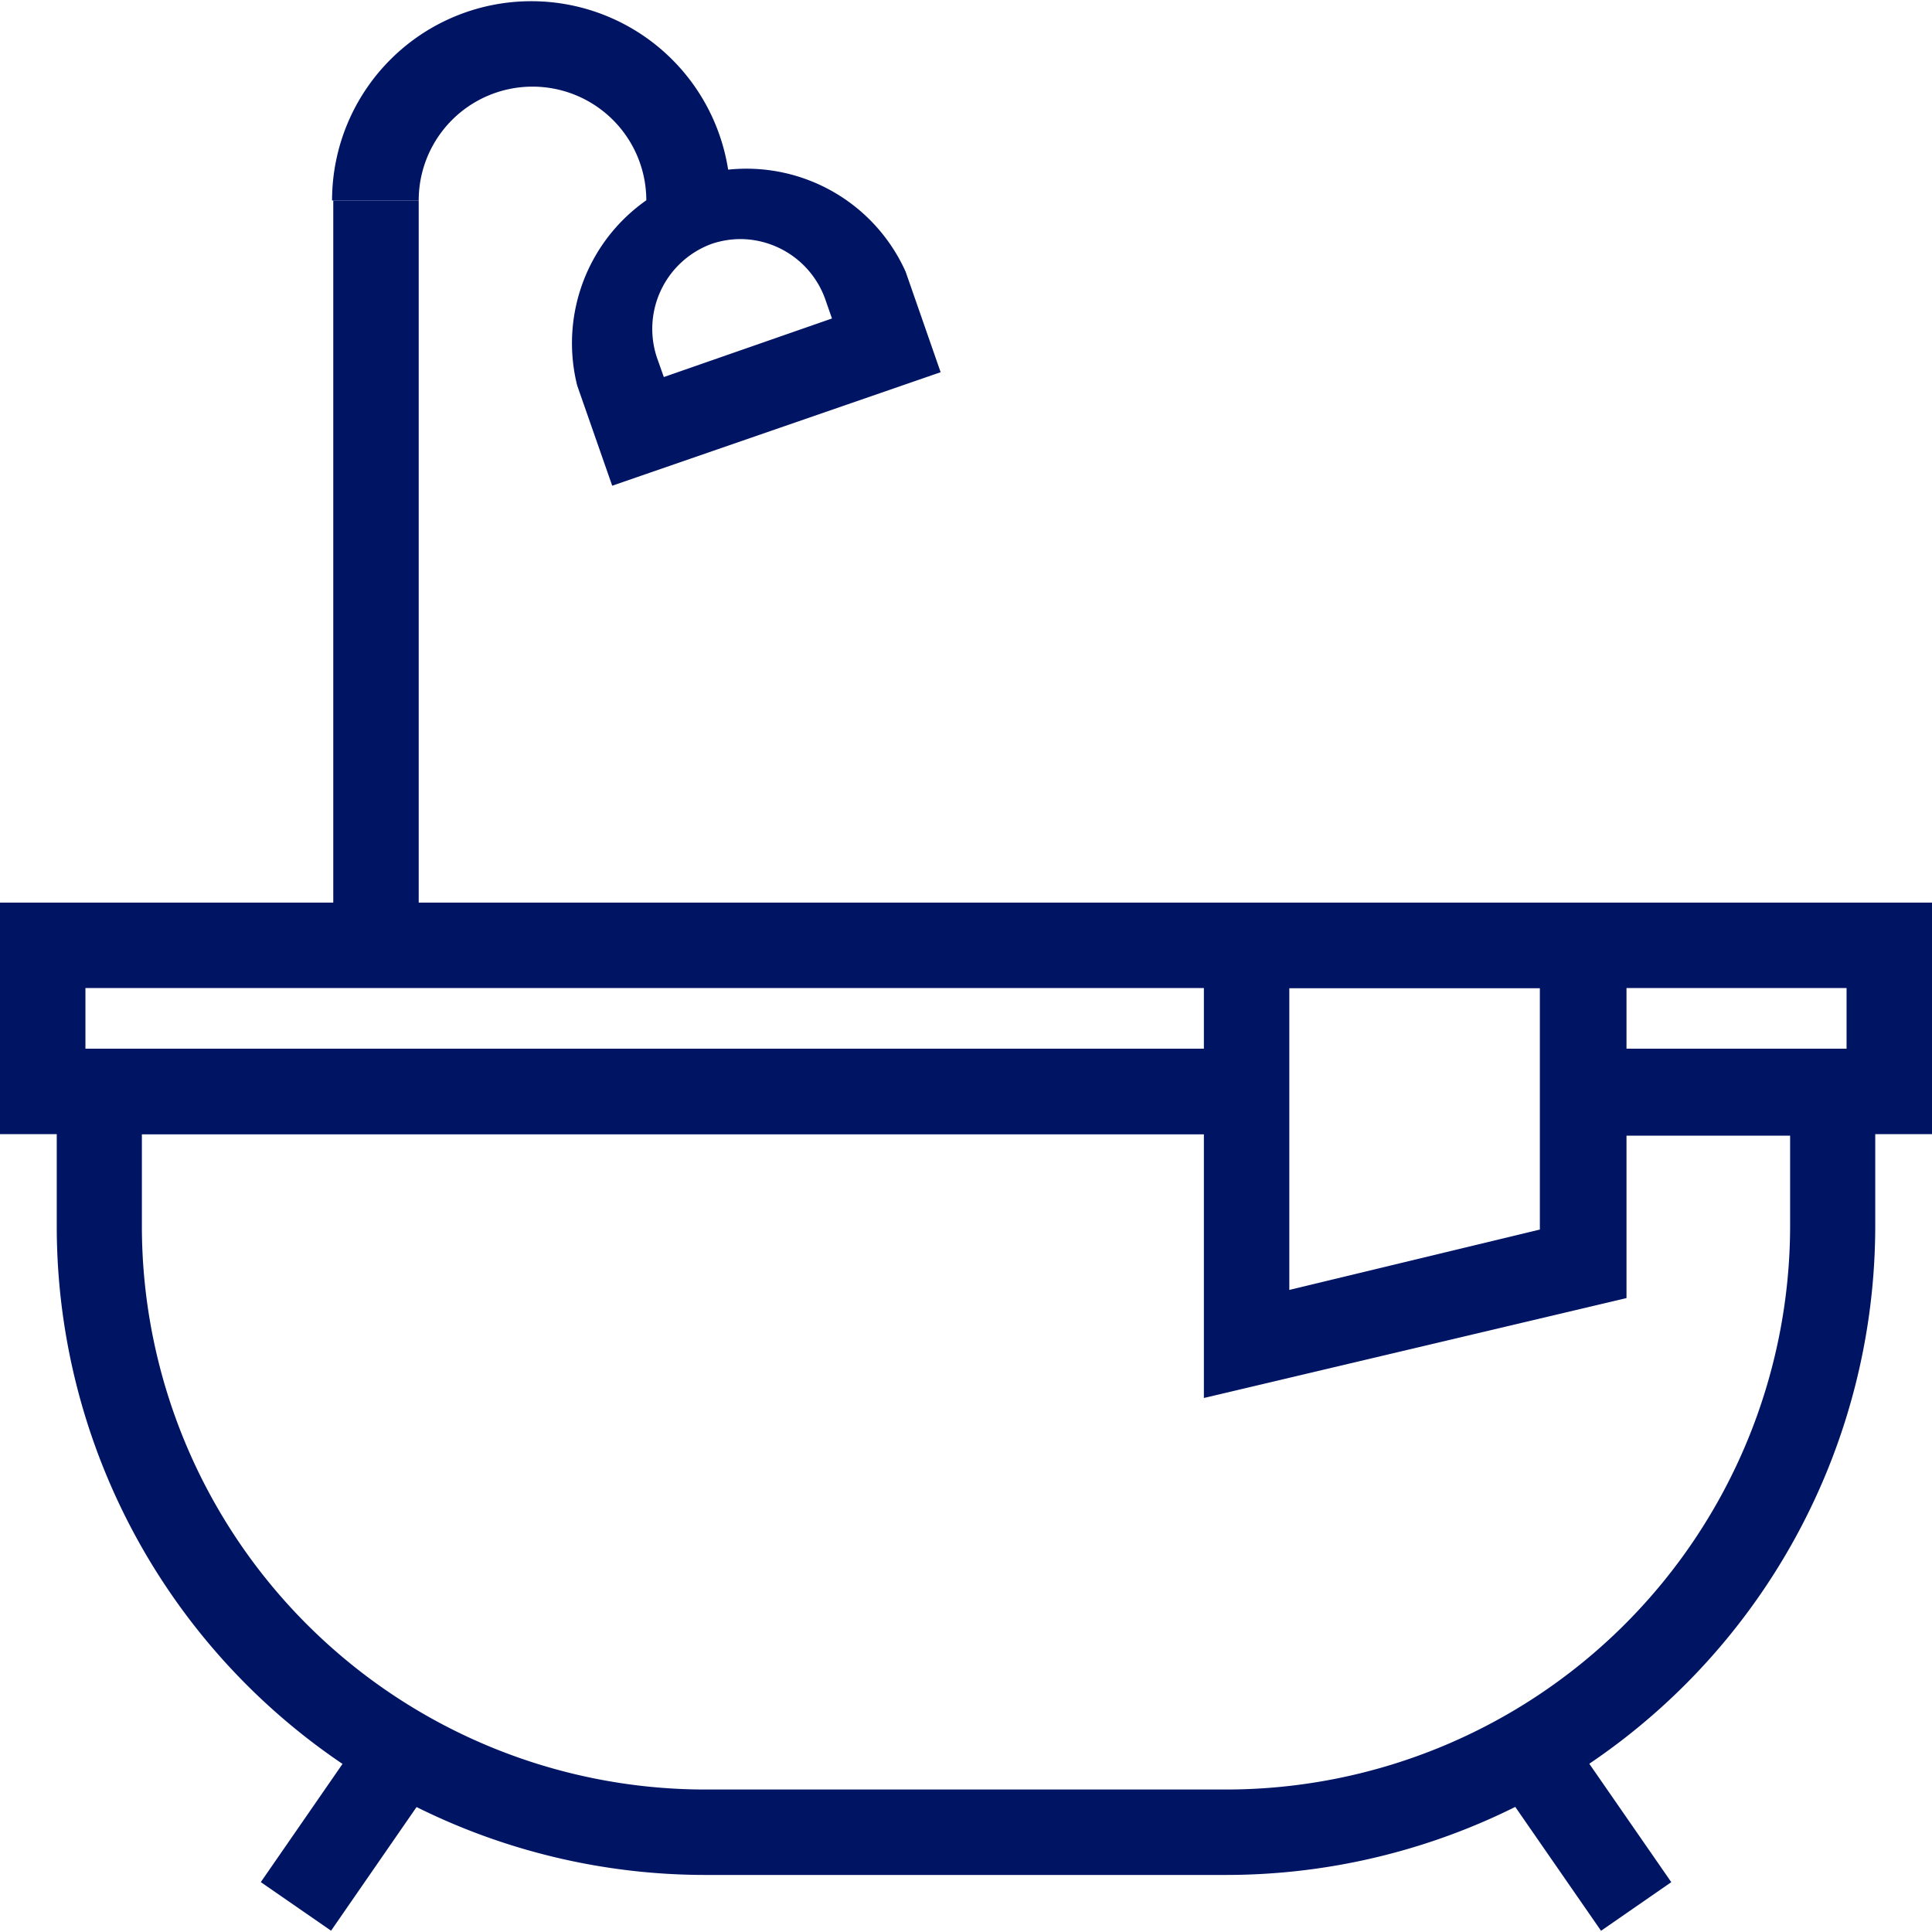 <svg id="Livello_1" data-name="Livello 1" xmlns="http://www.w3.org/2000/svg" viewBox="0 0 64 64"><defs><style>.cls-1{fill:#001464;}</style></defs><g id="bagno"><polygon class="cls-1" points="64 37.57 52.42 37.57 52.42 34.74 61.17 34.74 61.17 32.73 2.83 32.73 2.83 34.74 41.29 34.74 41.29 37.57 0 37.57 0 29.9 64 29.9 64 37.57"/><path class="cls-1" d="M40.63,62.11H23.35A21.49,21.49,0,0,1,1.88,40.64v-5.9H41.29v2.83H4.7v3.07A18.67,18.67,0,0,0,23.35,59.28H40.63A18.69,18.69,0,0,0,59.3,40.62v-3H52.42V34.74h9.7v5.88A21.51,21.51,0,0,1,40.63,62.11Z"/><rect class="cls-1" x="8.46" y="59.18" width="6.24" height="2.83" transform="translate(-44.85 35.65) rotate(-55.34)"/><rect class="cls-1" x="51.01" y="57.47" width="2.83" height="6.24" transform="translate(-25.17 40.62) rotate(-34.7)"/><path class="cls-1" d="M24.24,6.64H21.41a3.77,3.77,0,1,0-7.54,0H11a6.6,6.6,0,1,1,13.2,0Z"/><rect class="cls-1" x="11.04" y="6.64" width="2.83" height="24.68"/><path class="cls-1" d="M20.28,16.09l-1.16-3.32A5.78,5.78,0,0,1,30,9l1.16,3.33Zm4.29-8.17a3,3,0,0,0-1,.16,3,3,0,0,0-1.81,3.76l.23.65,5.57-1.94-.23-.66A3,3,0,0,0,24.57,7.92Z"/><path class="cls-1" d="M39.88,46.31V29.9h14V43Zm2.83-13.58v10l8.3-2v-8Z"/></g></svg>